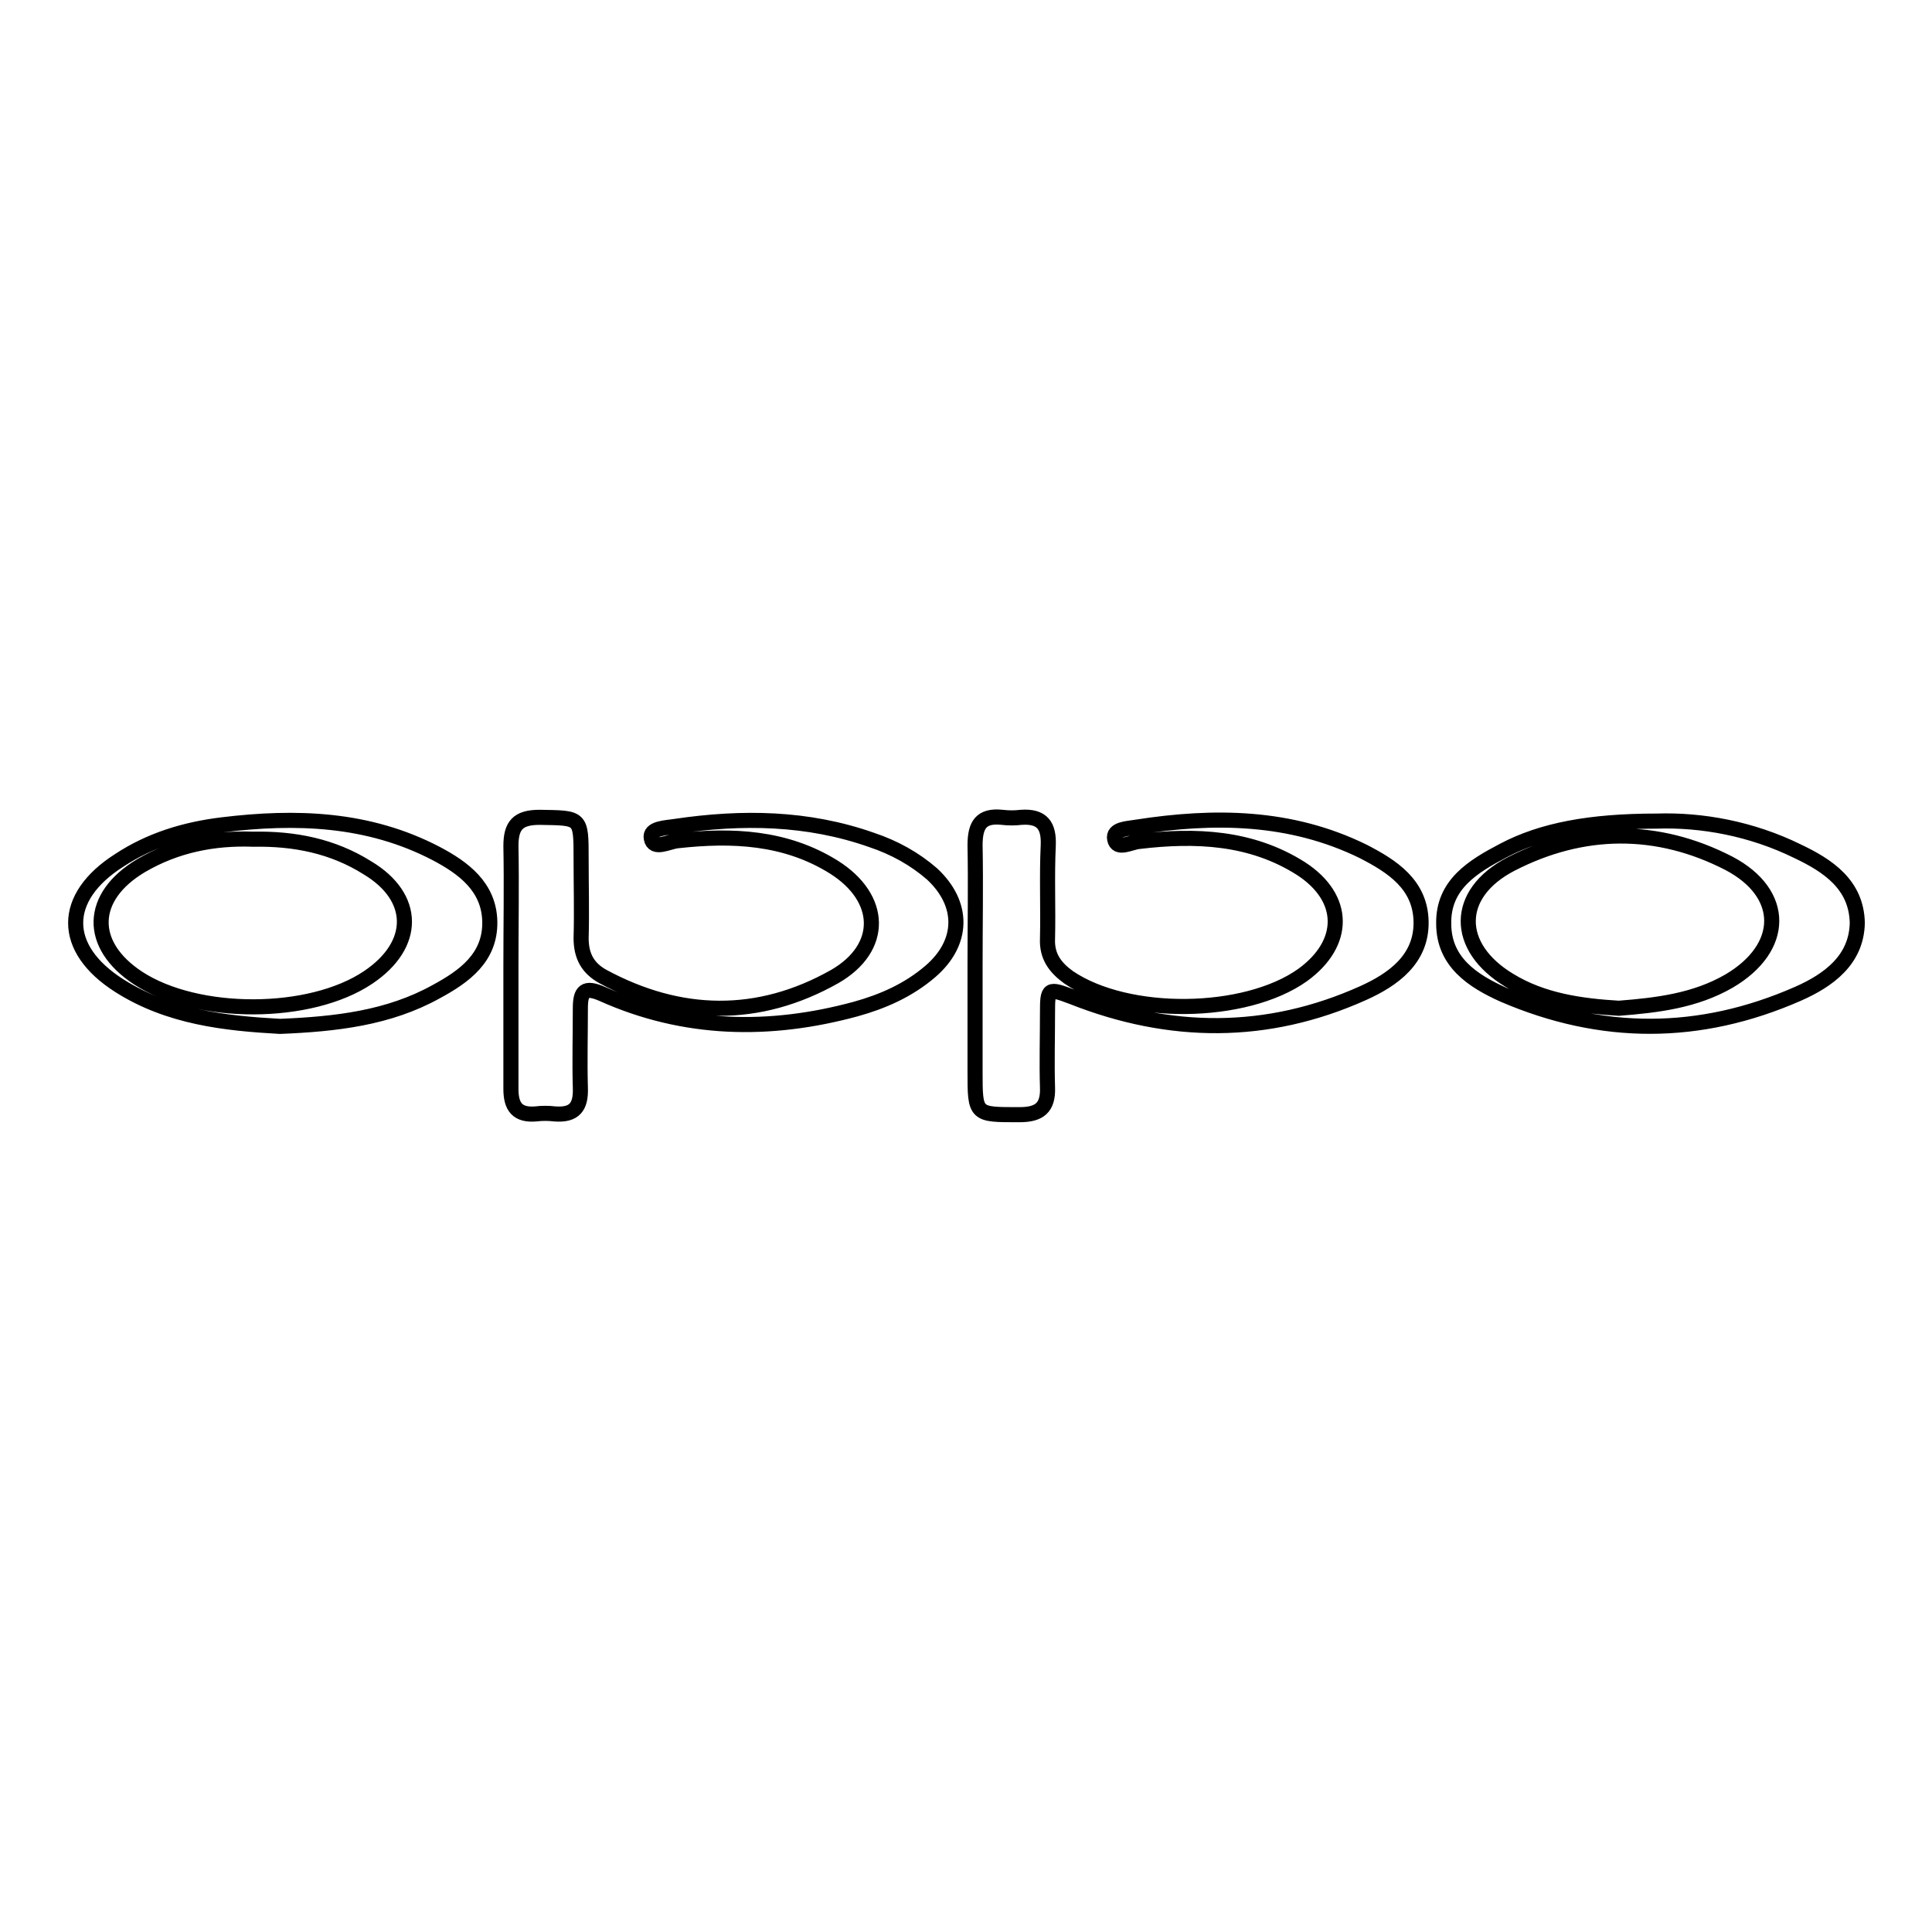 <?xml version="1.0" encoding="utf-8"?>
<!-- Svg Vector Icons : http://www.onlinewebfonts.com/icon -->
<!DOCTYPE svg PUBLIC "-//W3C//DTD SVG 1.1//EN" "http://www.w3.org/Graphics/SVG/1.1/DTD/svg11.dtd">
<svg version="1.1" xmlns="http://www.w3.org/2000/svg" xmlns:xlink="http://www.w3.org/1999/xlink" x="0px" y="0px" viewBox="0 0 256 256" enable-background="new 0 0 256 256" xml:space="preserve">
<g> <path stroke-width="2" fill-opacity="0" stroke="#000000"  d="M180.6,112.8c-9.6-4.7-19.7-4.8-30-3.2c-1.1,0.2-3.2,0.2-2.9,1.6c0.3,1.5,2.1,0.4,3.2,0.3 c7.5-0.9,14.9-0.6,21.5,3.6c6,3.9,6,9.9,0.2,14.1c-7.6,5.4-23.2,5.6-31,0.3c-1.8-1.3-2.9-2.8-2.8-5.1c0.1-4.1-0.1-8.3,0.1-12.4 c0.1-2.6-0.8-3.9-3.6-3.7c-0.8,0.1-1.7,0.1-2.5,0c-2.8-0.3-3.6,1-3.6,3.7c0.1,5.3,0,10.5,0,15.8c0,4.8,0,9.5,0,14.2 c0,5.8,0,5.7,5.9,5.7c2.6,0,3.8-0.9,3.7-3.6c-0.1-3.3,0-6.6,0-9.9c0-3.3,0.1-3.3,3.3-2.1c12.9,5.1,25.8,5.2,38.5-0.5 c4-1.8,7.8-4.5,7.7-9.5C188.2,117.2,184.5,114.8,180.6,112.8z M115.5,111.3c-8.5-3-17.2-3.1-26-1.8c-1.2,0.2-3.5,0.2-3.2,1.6 c0.3,1.6,2.3,0.4,3.5,0.3c7.2-0.8,14.3-0.5,20.7,3.5c6.5,4.1,6.7,10.7,0.1,14.5c-10.1,5.7-20.5,5.5-30.7,0c-2-1.1-2.9-2.7-2.9-5.1 c0.1-3.5,0-7,0-10.5c0-5.6,0-5.4-5.5-5.5c-2.9,0-3.8,1.1-3.8,3.8c0.1,5.3,0,10.5,0,15.8c0,5.5,0,10.9,0,16.4c0,2.4,0.9,3.5,3.3,3.3 c0.8-0.1,1.7-0.1,2.5,0c2.6,0.2,3.5-0.9,3.4-3.5c-0.1-3.5,0-7,0-10.5c0-2.3,0.6-2.9,2.9-1.9c10.9,4.9,22.2,5.1,33.6,2 c3.6-1,7-2.5,9.9-5c4.4-3.8,4.5-8.9,0.2-12.9C121.2,113.8,118.5,112.3,115.5,111.3z M57.8,113.1c-9-4.7-18.6-5-28.4-3.8 c-4.9,0.6-9.5,2-13.6,4.7c-7.7,4.9-7.7,11.7,0,16.6c6.6,4.2,14.1,5,21.3,5.4c7.4-0.3,14.4-1.1,20.7-4.6c3.7-2,7.2-4.5,7.1-9.3 C64.8,117.5,61.4,115,57.8,113.1z M48.8,129.5c-7.7,5.2-22.7,5.2-30.5,0.1c-6.7-4.4-6.5-10.8,0.4-14.9c4.6-2.7,9.6-3.7,14.9-3.5 c5.4-0.1,10.5,0.9,15.1,3.8C55.2,118.9,55.2,125.2,48.8,129.5z M238.2,112.8c-6.1-3-12.7-4.2-18.7-4c-8.8,0-15.2,1.2-20.3,3.9 c-4,2.1-8,4.5-7.9,9.7c0,5.1,3.9,7.6,7.9,9.4c13,5.6,26,5.6,39-0.1c4.1-1.8,7.8-4.5,7.9-9.4C246,117.2,242.2,114.7,238.2,112.8z  M229.1,130c-4.5,2.6-9.5,3.2-14.6,3.6c-5-0.3-10.1-1-14.5-3.7c-7.3-4.4-7.3-11.5,0.2-15.4c9.5-4.9,19.4-5,28.9-0.1 C236.7,118.4,236.6,125.6,229.1,130z"/></g>
</svg>